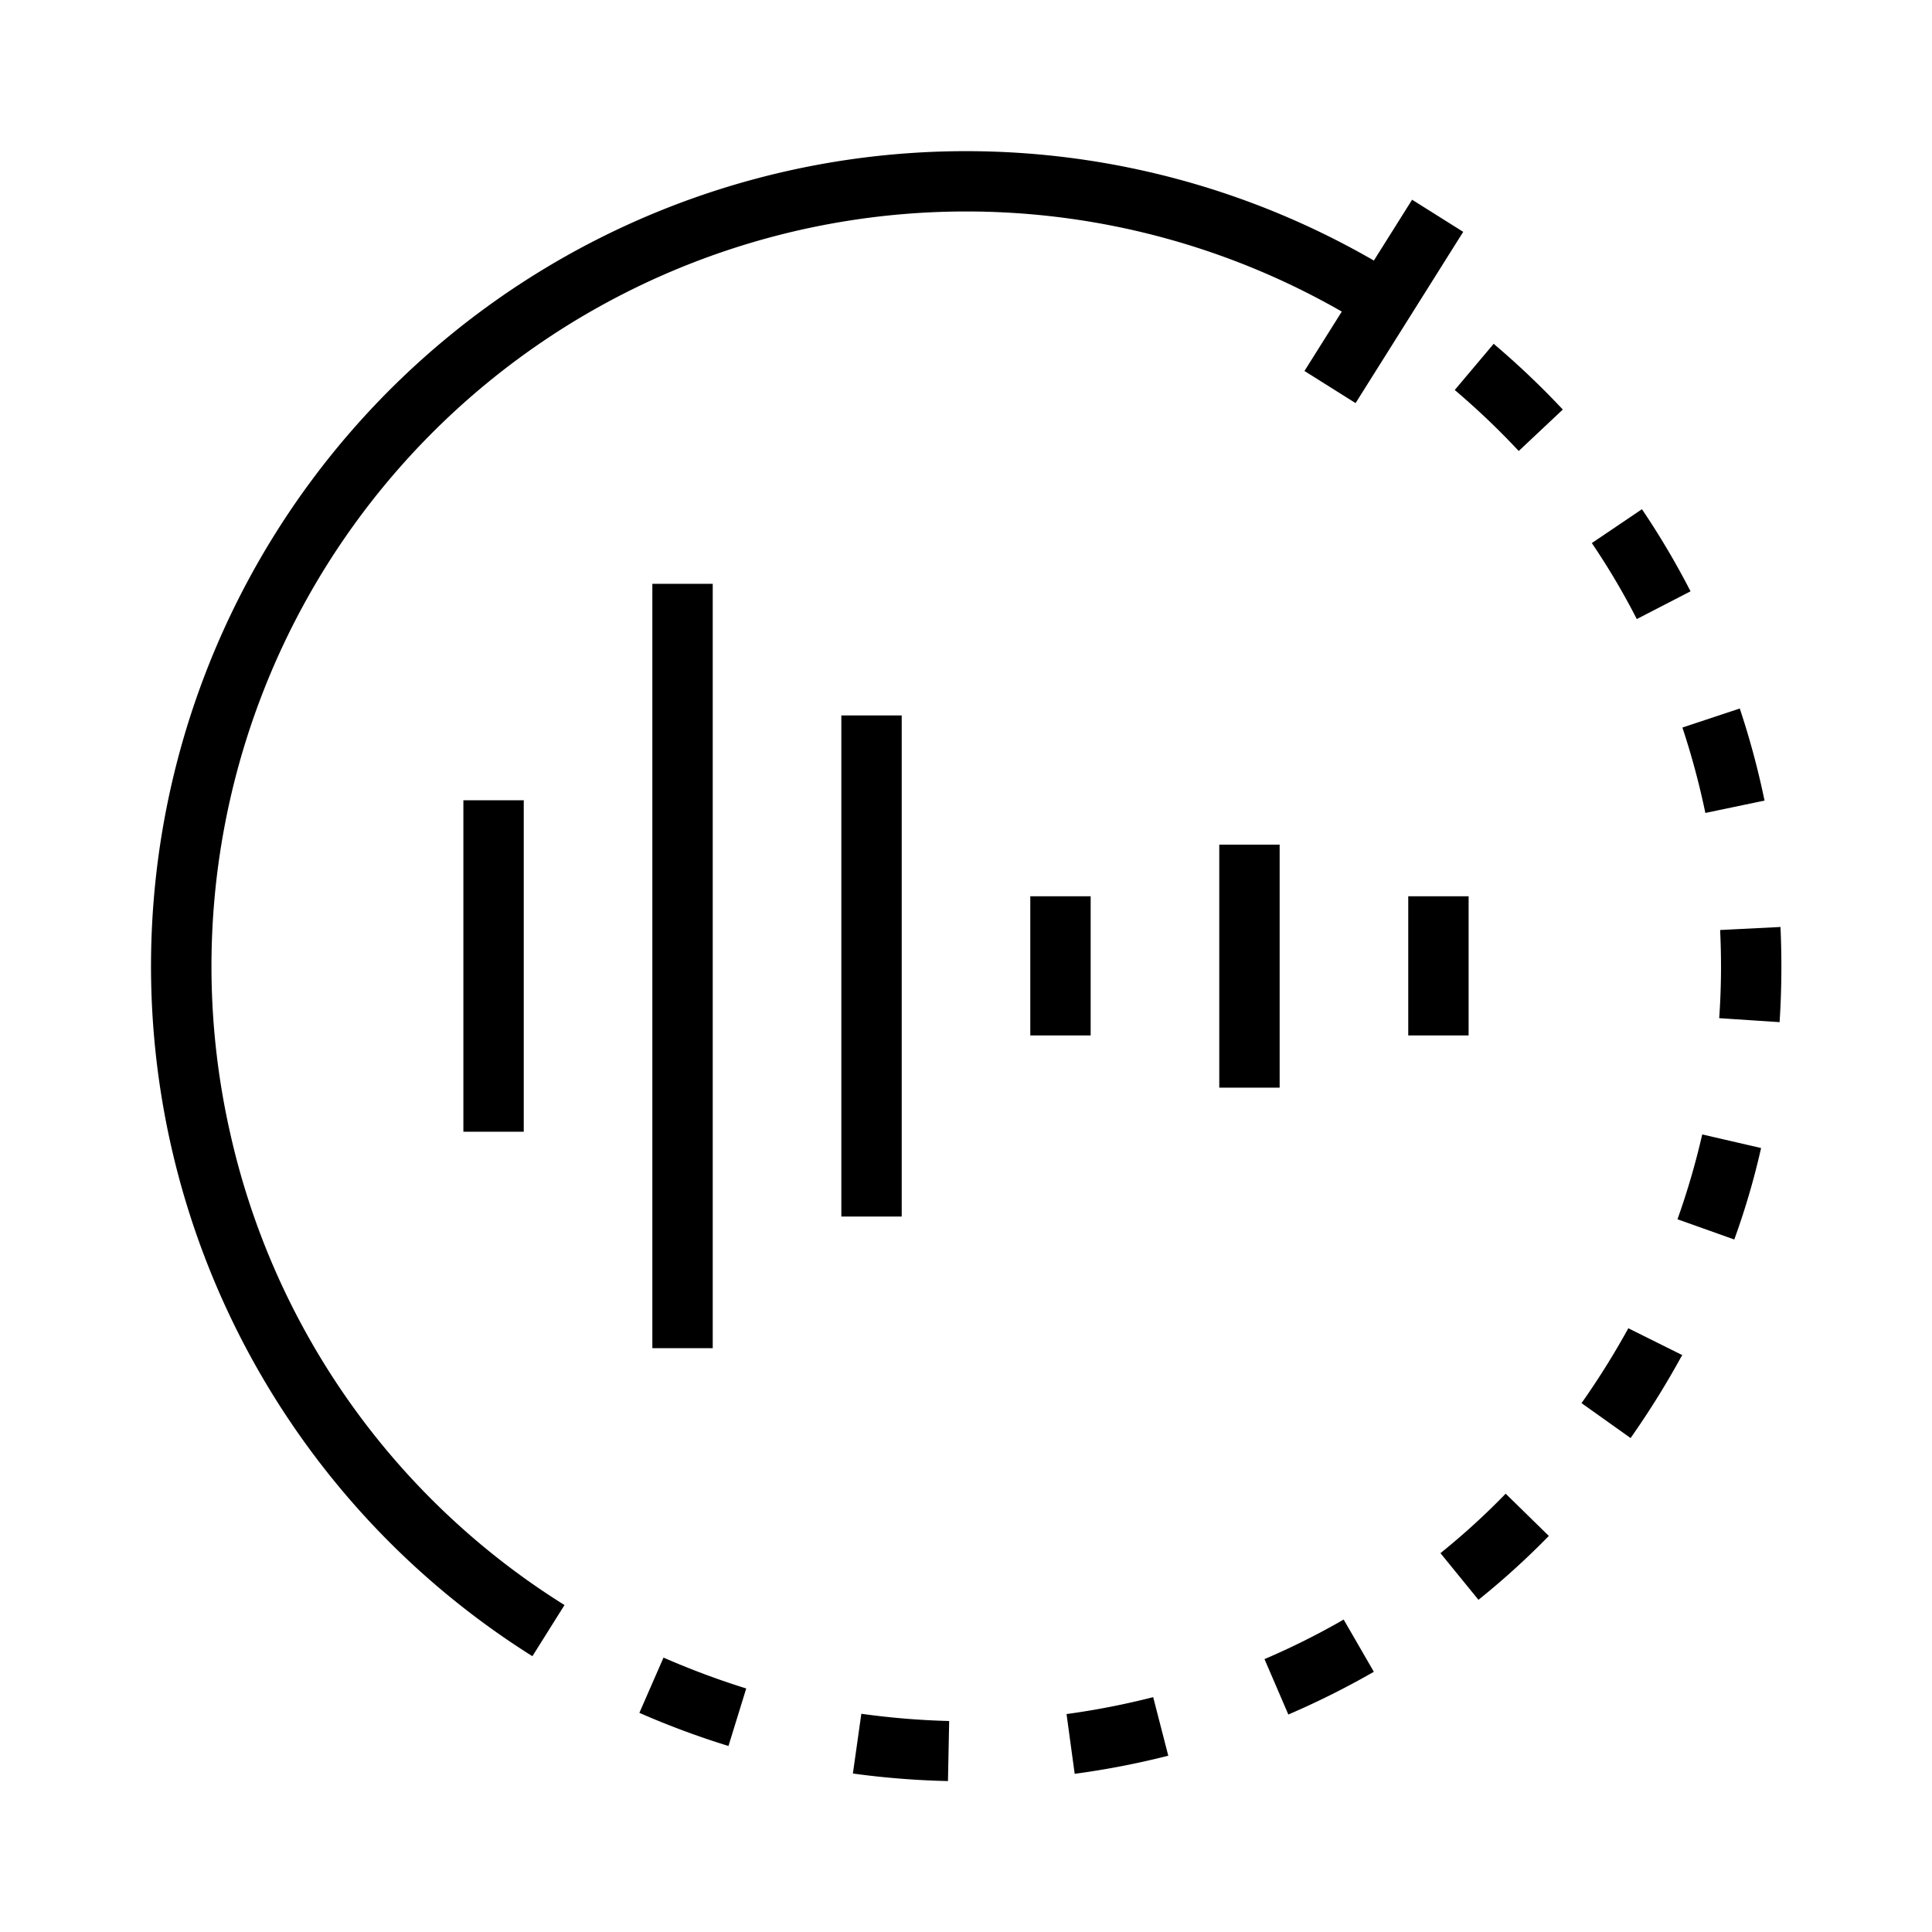 <svg xmlns="http://www.w3.org/2000/svg" id="DM300icon__&#x4E3B;&#x52A8;&#x964D;&#x566A;_&#x4E24;&#x6863;&#x53EF;&#x8C03;-Black" data-name="DM300icon _&#x4E3B;&#x52A8;&#x964D;&#x566A;&#xFF0C;&#x4E24;&#x6863;&#x53EF;&#x8C03;-Black" width="97" height="97" viewBox="0 0 97 97"><path id="Path_279" data-name="Path 279" d="M24.139,80.571A40.918,40.918,0,1,1,67.7,11.292l-1.607,2.561a37.891,37.891,0,0,0-57.109,40.5A37.617,37.617,0,0,0,25.761,78.009l-1.607,2.561Z" transform="translate(2.581 2.576)"></path><path id="Path_280" data-name="Path 280" d="M36.67,83.549A41.928,41.928,0,0,1,31.9,83.17l.424-3a39.031,39.031,0,0,0,4.41.364l-.061,3.031Zm6.366-.364-.409-3a38.674,38.674,0,0,0,4.35-.849l.758,2.94a41.453,41.453,0,0,1-4.7.909ZM25.666,81.791a41.833,41.833,0,0,1-4.486-1.667l1.212-2.774A40.138,40.138,0,0,0,26.545,78.9l-.894,2.895Zm28.1-1.576-1.2-2.789A37.313,37.313,0,0,0,56.54,75.44l1.516,2.622A41.626,41.626,0,0,1,53.781,80.2Zm9.548-5.759L61.4,72.106a36.089,36.089,0,0,0,3.274-2.986l2.167,2.122A39.659,39.659,0,0,1,63.3,74.455Zm7.639-8.124-2.47-1.758a39.994,39.994,0,0,0,2.349-3.759l2.713,1.349-.061.091a43.237,43.237,0,0,1-2.531,4.062Zm5.2-9.973L73.3,55.343a38,38,0,0,0,1.243-4.259l2.955.682A37.869,37.869,0,0,1,76.152,56.359Zm2.273-10.913-3.031-.2c.061-.864.091-1.728.091-2.577,0-.621-.015-1.243-.045-1.849l3.031-.152q.045,1,.045,2c0,.925-.03,1.864-.091,2.789ZM74.7,34.943a38.964,38.964,0,0,0-1.152-4.289l2.88-.955a40.782,40.782,0,0,1,1.243,4.623l-2.971.621Zm-3.44-9.73A36.073,36.073,0,0,0,69,21.393l2.516-1.7a40.343,40.343,0,0,1,2.44,4.122l-2.7,1.394ZM65.33,16.77a38.335,38.335,0,0,0-3.213-3.062l1.955-2.319a42,42,0,0,1,3.471,3.3Z" transform="translate(10.921 5.873)"></path><g id="Group_15" data-name="Group 15" transform="translate(23.265 29.312)"><rect id="Rectangle_2028" data-name="Rectangle 2028" width="3.031" height="16.642" transform="translate(0 10.867)"></rect><rect id="Rectangle_2029" data-name="Rectangle 2029" width="3.031" height="38.376" transform="translate(9.488)"></rect><rect id="Rectangle_2030" data-name="Rectangle 2030" width="3.031" height="25.159" transform="translate(18.976 6.608)"></rect><rect id="Rectangle_2031" data-name="Rectangle 2031" width="3.031" height="6.987" transform="translate(28.463 15.687)"></rect><rect id="Rectangle_2032" data-name="Rectangle 2032" width="3.031" height="12.201" transform="translate(37.951 13.095)"></rect><rect id="Rectangle_2033" data-name="Rectangle 2033" width="3.031" height="6.987" transform="translate(47.439 15.687)"></rect></g><rect id="Rectangle_2034" data-name="Rectangle 2034" width="10.155" height="3.031" transform="translate(65.493 18.626) rotate(-57.85)"></rect><path id="Path_281" data-name="Path 281" d="M0,0H97V97H0Z" fill="none"></path></svg>